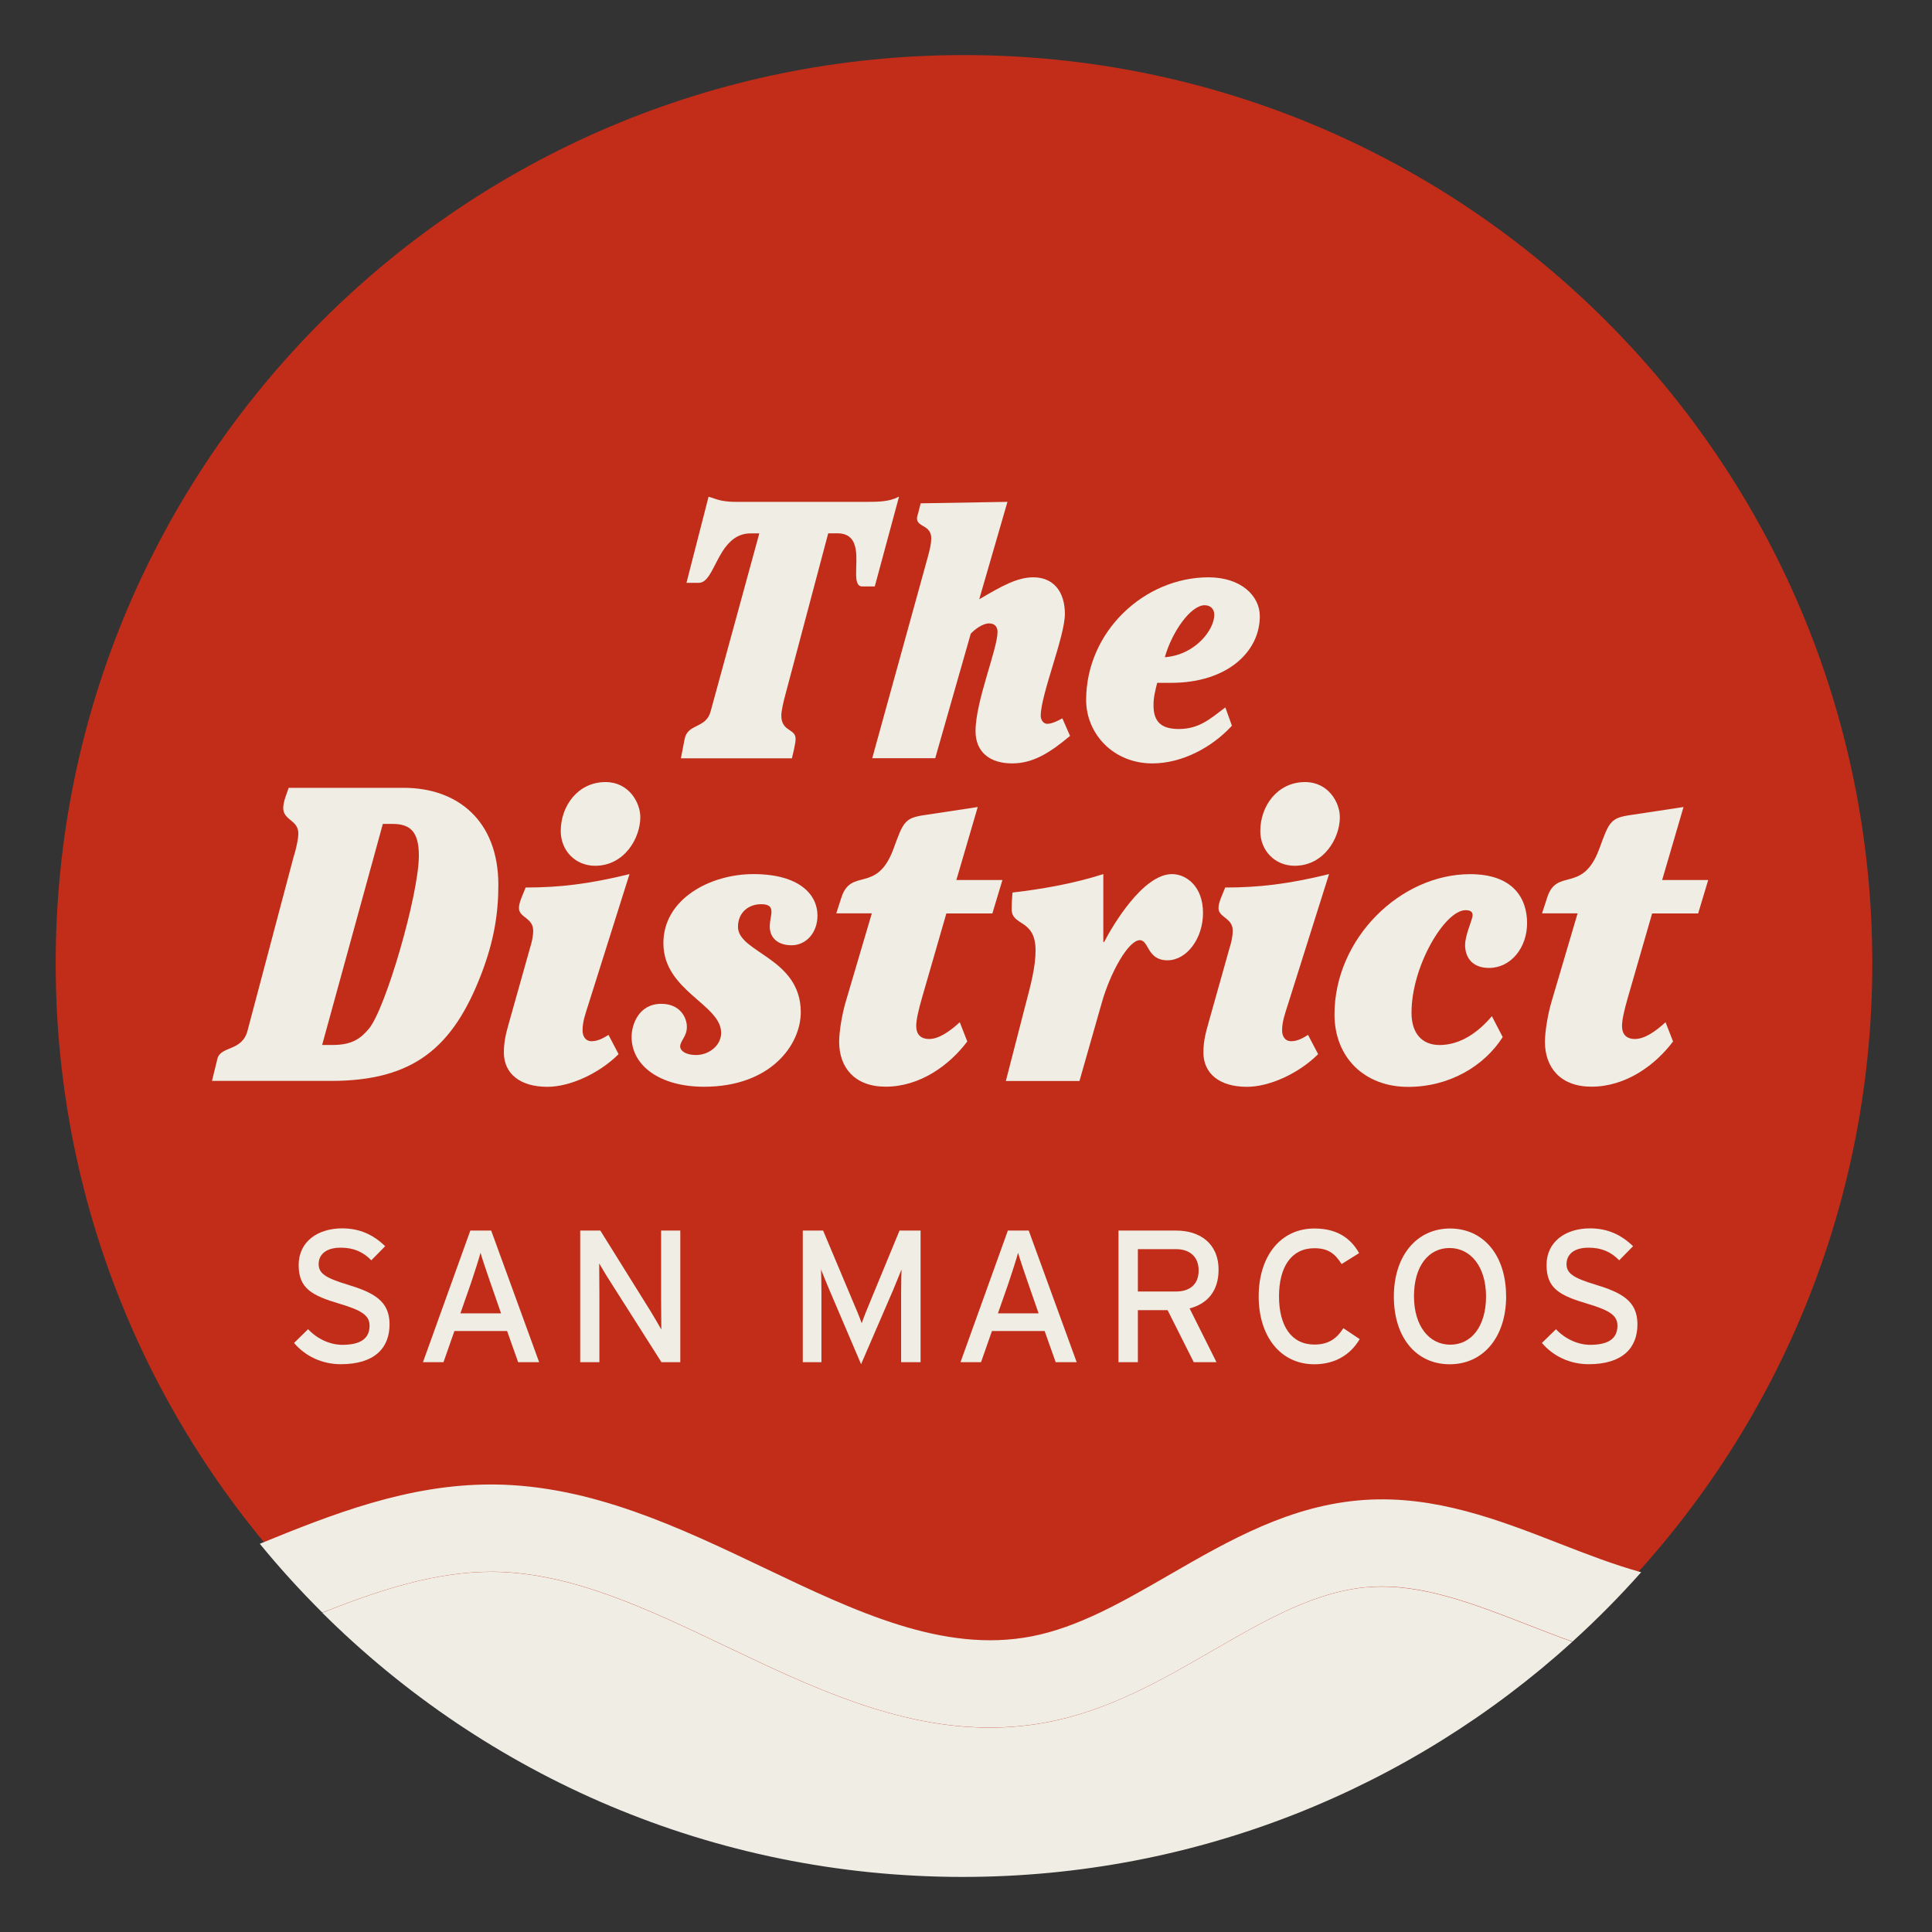 <?xml version="1.0" encoding="UTF-8"?>
<svg data-bbox="8.3 8.21 270.8 271.58" viewBox="0 0 288 288" xmlns="http://www.w3.org/2000/svg" data-type="color">
    <rect x="0" y="0" width="288" height="288" fill="#333333" stroke="none"/>
    <g>
        <path fill="#c12d19" d="M279.1 143.61c0 74.78-60.62 135.4-135.4 135.4S8.3 218.39 8.3 143.61 68.92 8.21 143.7 8.21s135.4 60.62 135.4 135.4" data-color="1"/>
        <path d="M113.2 79.51h-1.31c-1.97 0-3.22 1.2-4.15 2.62-1.37 2.13-2.08 4.75-3.55 4.75h-1.86l3.28-12.78.05-.05c.82.27 1.42.49 2.02.6.66.11 1.26.16 2.08.16h19.44c1.58 0 3.39 0 4.75-.76l.05.05-3.6 13.32h-1.86c-1.53 0-.6-3.22-.98-5.52-.22-1.37-.93-2.4-2.73-2.4h-1.37l-6.28 23.65c-.44 1.58-.71 2.89-.71 3.5 0 2.46 2.13 1.91 2.13 3.5 0 .71-.38 2.13-.55 2.89H101.5l.55-2.84c.44-2.4 3.17-1.53 3.88-4.15l7.26-26.54Z" fill="#efede4" data-color="2"/>
        <path d="M145.96 89.34c3.44-2.02 5.68-3.28 8.08-3.28 2.95 0 4.7 2.08 4.7 5.46s-3.6 12.01-3.6 15.18c0 .6.38 1.2.98 1.2.76 0 1.86-.6 2.24-.82l1.15 2.62c-2.95 2.46-5.46 4.1-8.63 4.1-3.39 0-5.46-1.75-5.46-4.81 0-4.48 3.28-12.23 3.28-14.8 0-.82-.49-1.26-1.26-1.26-.98 0-2.18.93-2.73 1.53l-5.3 18.57h-9.39l8.25-29.87c.38-1.37.55-2.18.55-2.89 0-2.08-2.13-1.64-2.13-3 0-.22.11-.55.22-.93l.33-1.31 12.94-.22-4.21 14.53Z" fill="#efede4" data-color="2"/>
        <path d="M183.64 108.18c-2.95 3.22-7.43 5.62-11.85 5.62-5.9 0-9.88-4.48-9.88-9.45 0-10.21 8.68-18.29 18.24-18.29 4.86 0 7.65 2.78 7.65 5.79 0 5.35-4.91 9.94-13.22 9.94h-2.08c-.27 1.09-.55 2.13-.55 3.33 0 2.51 1.2 3.55 3.77 3.55 3 0 4.64-1.47 6.94-3.22zm-10-10.21c4.48-.33 7.37-4.04 7.37-6.33 0-.93-.66-1.42-1.42-1.42-2.13 0-4.91 4.04-5.95 7.75" fill="#efede4" data-color="2"/>
        <path d="M43.85 127.5c.31-1.12.62-2.37.62-3.25 0-2.06-2.25-1.93-2.25-3.81 0-.37.12-1 .31-1.56l.5-1.44h17.16c7.99 0 14.1 4.87 14.1 14.48 0 4.37-.69 8.42-2.5 13.17-4.24 11.11-10.17 16.04-22.47 16.04H31.6l.81-3.31c.5-1.93 3.68-1.06 4.49-4.18l6.93-26.15Zm4.18 28.27h1.62c2.93 0 4.18-1.06 5.3-2.37 2.5-2.87 7.49-20.09 7.49-25.84 0-3.62-1.31-4.74-3.93-4.74h-1.44l-9.05 32.95Z" fill="#efede4" data-color="2"/>
        <path d="M87.53 150.28c-.25.87-.69 2-.69 3.31 0 .81.37 1.62 1.37 1.62s1.87-.56 2.5-.94l1.5 2.87c-2.87 2.87-7.24 4.87-10.61 4.87-4.12 0-6.49-2-6.49-5.12 0-2 .5-3.43.87-4.81l3-10.67c.31-1 .5-1.81.5-2.68 0-1.93-2.12-1.93-2.12-3.37 0-.81.5-1.81 1-3.06 4.99 0 9.36-.5 15.48-2l-6.3 19.97Zm7.92-28.46c0 3.12-2.37 7.24-6.74 7.24-2.93 0-5.12-2.25-5.12-5.18 0-3.74 2.56-7.3 6.68-7.3 3.43 0 5.18 3 5.18 5.24" fill="#efede4" data-color="2"/>
        <path d="M102.39 153.09c0 1.43-1 2.06-1 2.93 0 .56.75 1.25 2.37 1.25 1.87 0 3.74-1.37 3.74-3.31 0-4.24-8.61-6.24-8.61-13.36 0-6.61 6.99-10.3 13.42-10.3 6.86 0 9.55 3.06 9.55 6.18 0 2.56-1.69 4.43-3.87 4.43s-3.24-1.25-3.24-2.75c0-.94.25-1.62.25-2.25 0-.87-.56-1.12-1.56-1.12-1.87 0-3.43 1.25-3.43 3.37 0 3.87 9.36 4.62 9.36 12.73 0 4.87-4.49 11.11-14.42 11.11-6.55 0-10.8-3.12-10.8-7.43 0-1.75 1-4.93 4.43-4.93 2.81 0 3.81 2.06 3.81 3.43Z" fill="#efede4" data-color="2"/>
        <path d="M142.57 131.18h6.86l-1.5 4.99h-6.86l-3.62 12.54c-.56 1.93-.87 3.37-.87 4.24 0 1.19.62 1.93 1.93 1.93 1.44 0 3.06-1.12 4.56-2.5l1.12 2.87c-2.68 3.56-7.05 6.74-12.17 6.74-4.62 0-6.93-2.87-6.93-6.68 0-1.56.44-4.18 1-6.05l3.87-13.11h-5.3l.75-2.31c1.44-4.62 5.3-.5 7.8-7.36 1.44-3.93 1.62-4.56 4.68-4.99l7.86-1.19-3.18 10.86Z" fill="#efede4" data-color="2"/>
        <path d="M160.92 161.14h-10.98l2.93-11.36c.81-3.06 1.5-5.68 1.5-8.11 0-4.74-3.56-3.56-3.56-6.12 0-1 .06-1.81.12-2.5 4.31-.5 9.05-1.31 13.54-2.75v10.11h.13c1.19-2.31 5.74-10.11 10.11-10.11 2.06 0 4.62 1.75 4.62 5.8 0 3.81-2.43 7.05-5.3 7.05-3.06 0-2.75-3-4.12-3-1.68 0-4.37 4.74-5.68 9.36l-3.31 11.61Z" fill="#efede4" data-color="2"/>
        <path d="M191.81 150.28c-.25.87-.69 2-.69 3.31 0 .81.37 1.62 1.37 1.62s1.87-.56 2.5-.94l1.5 2.87c-2.87 2.87-7.24 4.87-10.61 4.87-4.12 0-6.49-2-6.49-5.12 0-2 .5-3.43.87-4.81l3-10.67c.31-1 .5-1.81.5-2.68 0-1.93-2.12-1.93-2.12-3.37 0-.81.5-1.81 1-3.06 4.99 0 9.36-.5 15.48-2l-6.3 19.97Zm7.92-28.46c0 3.12-2.37 7.24-6.74 7.24-2.93 0-5.12-2.25-5.12-5.18 0-3.74 2.56-7.3 6.68-7.3 3.43 0 5.18 3 5.18 5.24" fill="#efede4" data-color="2"/>
        <path d="M224.01 154.59c-2.75 4.31-7.93 7.43-14.1 7.43-6.55 0-10.98-4.43-10.98-10.8 0-11.3 9.8-20.91 20.22-20.91 6.43 0 8.49 3.62 8.49 7.3s-2.43 6.68-5.68 6.68c-2.37 0-3.56-1.44-3.56-3.43 0-1.5 1.12-3.81 1.12-4.43s-.5-.75-1.06-.75c-3.06 0-8.05 8.3-8.05 15.29 0 3.06 1.56 4.81 4.18 4.81 3.18 0 5.87-2 7.8-4.3l1.62 3.12Z" fill="#efede4" data-color="2"/>
        <path d="M247.78 131.18h6.86l-1.5 4.99h-6.86l-3.62 12.54c-.56 1.93-.87 3.37-.87 4.24 0 1.19.62 1.93 1.93 1.93 1.44 0 3.06-1.12 4.56-2.5l1.12 2.87c-2.68 3.56-7.05 6.74-12.17 6.74-4.62 0-6.93-2.87-6.93-6.68 0-1.56.44-4.18 1-6.05l3.87-13.11h-5.3l.75-2.31c1.44-4.62 5.3-.5 7.8-7.36 1.44-3.93 1.62-4.56 4.68-4.99l7.86-1.19-3.18 10.86Z" fill="#efede4" data-color="2"/>
        <path d="M58.07 197.42c0 3.53-2.24 5.94-7.26 5.94-2.86 0-5.33-1.23-6.98-3.17l2.1-2.05c1.32 1.43 3.25 2.33 5.1 2.33 2.75 0 4.06-.95 4.06-2.86 0-1.51-1.15-2.27-4.43-3.25-4.15-1.23-6.14-2.27-6.14-5.78s2.86-5.47 6.48-5.47c2.66 0 4.68.98 6.42 2.66l-2.07 2.1c-1.23-1.26-2.64-1.88-4.57-1.88-2.3 0-3.28 1.12-3.28 2.44s.9 2.05 4.29 3.06c3.87 1.18 6.28 2.41 6.28 5.91Z" fill="#efede4" data-color="2"/>
        <path d="M80.38 203.06h-3.14l-1.65-4.65h-7.85l-1.63 4.65h-3.06l7.06-19.62h3.11l7.15 19.62Zm-5.69-7.29-1.57-4.51c-.48-1.4-1.26-3.67-1.49-4.51-.22.84-.93 3.08-1.43 4.54l-1.57 4.49h6.06Z" fill="#efede4" data-color="2"/>
        <path d="M101.4 203.06h-2.8l-7.82-12.31c-.48-.73-1.15-1.91-1.46-2.41 0 .73.03 3.45.03 4.54v10.18h-2.86v-19.62h3l7.46 11.97c.5.81 1.35 2.27 1.63 2.78 0-.73-.03-3.53-.03-4.63v-10.12h2.86v19.62Z" fill="#efede4" data-color="2"/>
        <path d="M137.22 203.06h-2.89v-10.37c0-1.18.03-2.89.06-3.45-.22.56-.79 1.96-1.26 3.08l-4.77 11.04-4.71-11.04c-.48-1.12-1.04-2.52-1.26-3.08.03.56.06 2.27.06 3.45v10.37h-2.78v-19.62h3.03l4.4 10.46c.48 1.12 1.09 2.55 1.35 3.36.28-.81.84-2.21 1.32-3.36l4.32-10.46h3.14v19.62Z" fill="#efede4" data-color="2"/>
        <path d="M160.51 203.06h-3.14l-1.65-4.65h-7.85l-1.63 4.65h-3.06l7.06-19.62h3.11l7.15 19.62Zm-5.69-7.29-1.57-4.51c-.48-1.4-1.26-3.67-1.49-4.51-.22.84-.93 3.08-1.43 4.54l-1.57 4.49h6.06Z" fill="#efede4" data-color="2"/>
        <path d="M181.65 189.29c0 3.14-1.65 5.07-4.32 5.75l4.01 8.02h-3.39l-3.9-7.76h-4.43v7.76h-2.89v-19.62h8.61c3.42 0 6.31 1.82 6.31 5.86Zm-2.97.09c0-2.05-1.35-3.17-3.34-3.17h-5.72v6.31h5.72c1.96 0 3.34-1.01 3.34-3.14" fill="#efede4" data-color="2"/>
        <path d="M202.69 199.61c-1.4 2.41-3.78 3.76-6.76 3.76-5.07 0-8.3-4.18-8.3-10.12s3.22-10.12 8.3-10.12c3.2 0 5.33 1.29 6.67 3.67l-2.61 1.63c-1.01-1.6-2.05-2.36-4.06-2.36-3.42 0-5.27 2.78-5.27 7.18s1.85 7.18 5.27 7.18c2.05 0 3.31-.84 4.32-2.44l2.44 1.63Z" fill="#efede4" data-color="2"/>
        <path d="M224.52 193.22c0 6.11-3.42 10.15-8.41 10.15s-8.33-3.98-8.33-10.09 3.42-10.15 8.38-10.15 8.35 3.98 8.35 10.09Zm-3 .05c0-4.46-2.3-7.23-5.44-7.23s-5.3 2.72-5.3 7.18 2.27 7.23 5.41 7.23 5.33-2.72 5.33-7.18" fill="#efede4" data-color="2"/>
        <path d="M244.09 197.42c0 3.53-2.24 5.94-7.26 5.94-2.86 0-5.33-1.23-6.98-3.17l2.1-2.05c1.32 1.43 3.25 2.33 5.1 2.33 2.75 0 4.06-.95 4.06-2.86 0-1.51-1.15-2.27-4.43-3.25-4.15-1.23-6.14-2.27-6.14-5.78s2.86-5.47 6.48-5.47c2.66 0 4.68.98 6.42 2.66l-2.07 2.1c-1.23-1.26-2.64-1.88-4.57-1.88-2.3 0-3.28 1.12-3.28 2.44s.9 2.05 4.29 3.06c3.87 1.18 6.28 2.41 6.28 5.91Z" fill="#efede4" data-color="2"/>
        <path d="M204.29 236.57c-8.02.53-15.53 4.87-23.48 9.46-7.61 4.4-15.48 8.94-24.65 10.7-2.92.56-5.8.81-8.63.81-13.92 0-26.77-6.13-39.26-12.08-11.88-5.67-23.1-11.02-34.72-11.15-8.58-.05-16.9 2.69-25.51 6.1 24.48 24.34 58.21 39.38 95.45 39.38 34.99 0 66.87-13.27 90.9-35.05-2.25-.81-4.47-1.67-6.66-2.52-8.13-3.16-15.81-6.15-23.45-5.64Z" fill="#efede4" data-color="2"/>
        <path d="M244.64 234.37c-3.99-1.1-8.01-2.65-12.19-4.28-9.09-3.54-18.51-7.19-29.02-6.5-11.04.73-20.23 6.04-29.12 11.17-6.98 4.03-13.58 7.84-20.59 9.18-13.12 2.51-26.11-3.68-39.85-10.24-12.63-6.02-25.69-12.25-40.17-12.41h-.57c-12.34 0-23.56 4.4-34.4 8.84 2.93 3.58 6.04 7 9.32 10.26 8.61-3.41 16.93-6.14 25.51-6.1 11.62.13 22.84 5.48 34.72 11.15 12.5 5.96 25.34 12.09 39.26 12.08 2.83 0 5.71-.25 8.63-.81 9.17-1.75 17.04-6.3 24.65-10.7 7.95-4.59 15.46-8.93 23.48-9.46 7.64-.51 15.32 2.48 23.45 5.64 2.19.85 4.4 1.71 6.66 2.52 3.6-3.26 7.02-6.72 10.25-10.35Z" fill="#efede4" data-color="2"/>
    </g>
</svg>
